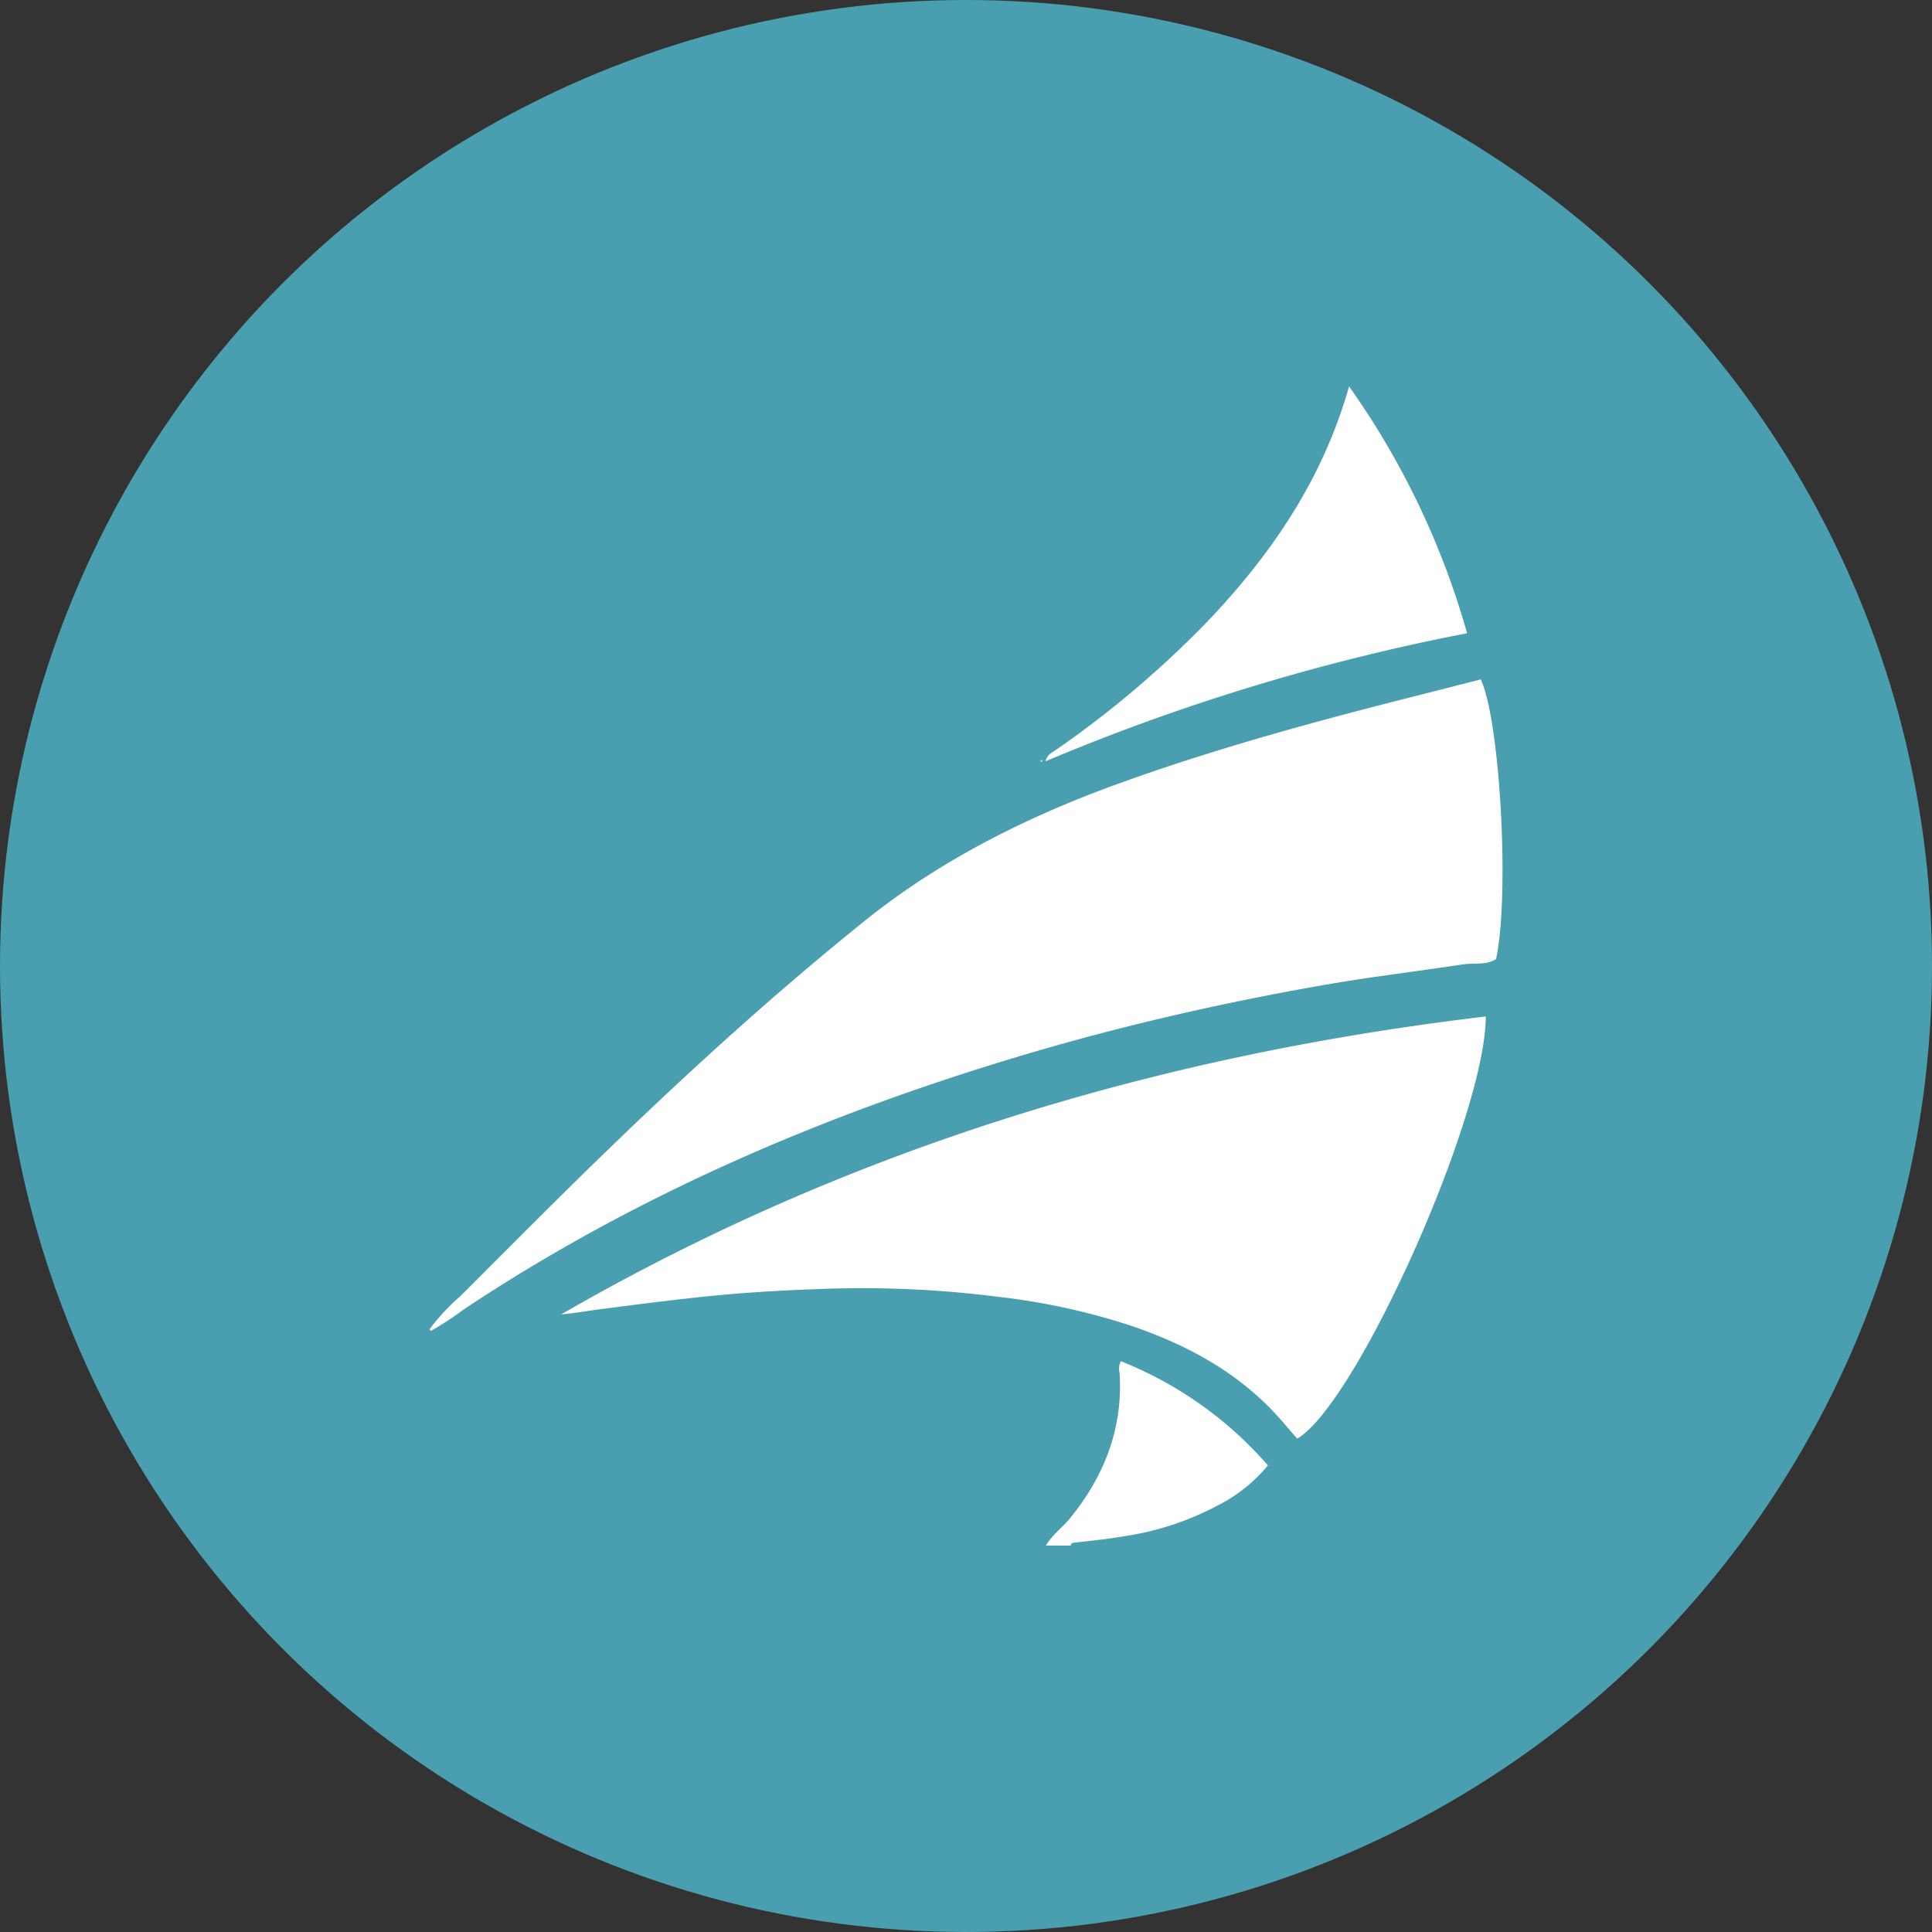 <?xml version='1.0' encoding='utf-8'?>
<svg xmlns="http://www.w3.org/2000/svg" id="Layer_1" data-name="Layer 1" viewBox="0 0 300 300" width="300" height="300"><rect x="0" y="0" width="300" height="300" fill="#333333" stroke="none"/><defs><clipPath id="bz_circular_clip"><circle cx="150.0" cy="150.0" r="150.0" /></clipPath></defs><g clip-path="url(#bz_circular_clip)"><rect x="-1.5" y="-1.5" width="303" height="303" fill="#499faf" /><path d="M162.4,240c.95-1.64,2.55-2.78,3.75-4.24,5.35-6.59,8.25-14,7.7-22.57a2.55,2.55,0,0,1,.2-1.82,59.31,59.31,0,0,1,22.83,16.17,24.06,24.06,0,0,1-7.61,6.13,45,45,0,0,1-14.8,4.89c-2.57.45-5.19.69-7.77,1-.3,0-.37.21-.43.44Z" fill="#fff" /><path d="M66.68,206.44a32.3,32.3,0,0,1,4.84-5.21c8.15-8.15,16.26-16.34,24.57-24.33,12.19-11.73,24.73-23.07,37.93-33.71,12.24-9.88,26.09-16.69,40.83-21.93,14.91-5.32,30.16-9.45,45.5-13.32l9.58-2.44c3,6.34,4.52,33.46,2.38,43.42-1.53,1-3.37.57-5.05.82-4.7.69-9.41,1.34-14.1,2-5.88.86-11.72,1.91-17.54,3.06-12.78,2.54-25.44,5.62-37.93,9.39-30.33,9.14-59.17,21.52-85.61,39.09a50.3,50.3,0,0,1-5.16,3.38Z" fill="#fff" /><path d="M230.71,157.84c0,15.43-20.14,60.29-29.28,65.55-1.13-1.28-2.23-2.62-3.41-3.89-6.2-6.66-14-10.8-22.51-13.68a104.11,104.11,0,0,0-20.57-4.46A167.35,167.35,0,0,0,129,200.1c-6.26.2-12.52.52-18.76,1.15-5.84.59-11.64,1.35-17.46,2.1-1.91.25-3.72.61-5.63.74C131.64,178.41,179.68,163.88,230.71,157.84Z" fill="#fff" /><path d="M209.48,60a124.67,124.67,0,0,1,18.33,38.33,329.22,329.22,0,0,0-65.48,19.89c.35-1.15,1.06-1.37,1.6-1.75a158,158,0,0,0,23.6-20C197.48,86,205.42,74.38,209.48,60Z" fill="#fff" /><path d="M161.85,118.18l-.08.12-.24-.15c.06,0,.12-.13.17-.13S161.8,118.12,161.85,118.18Z" fill="#fff" /></g></svg>